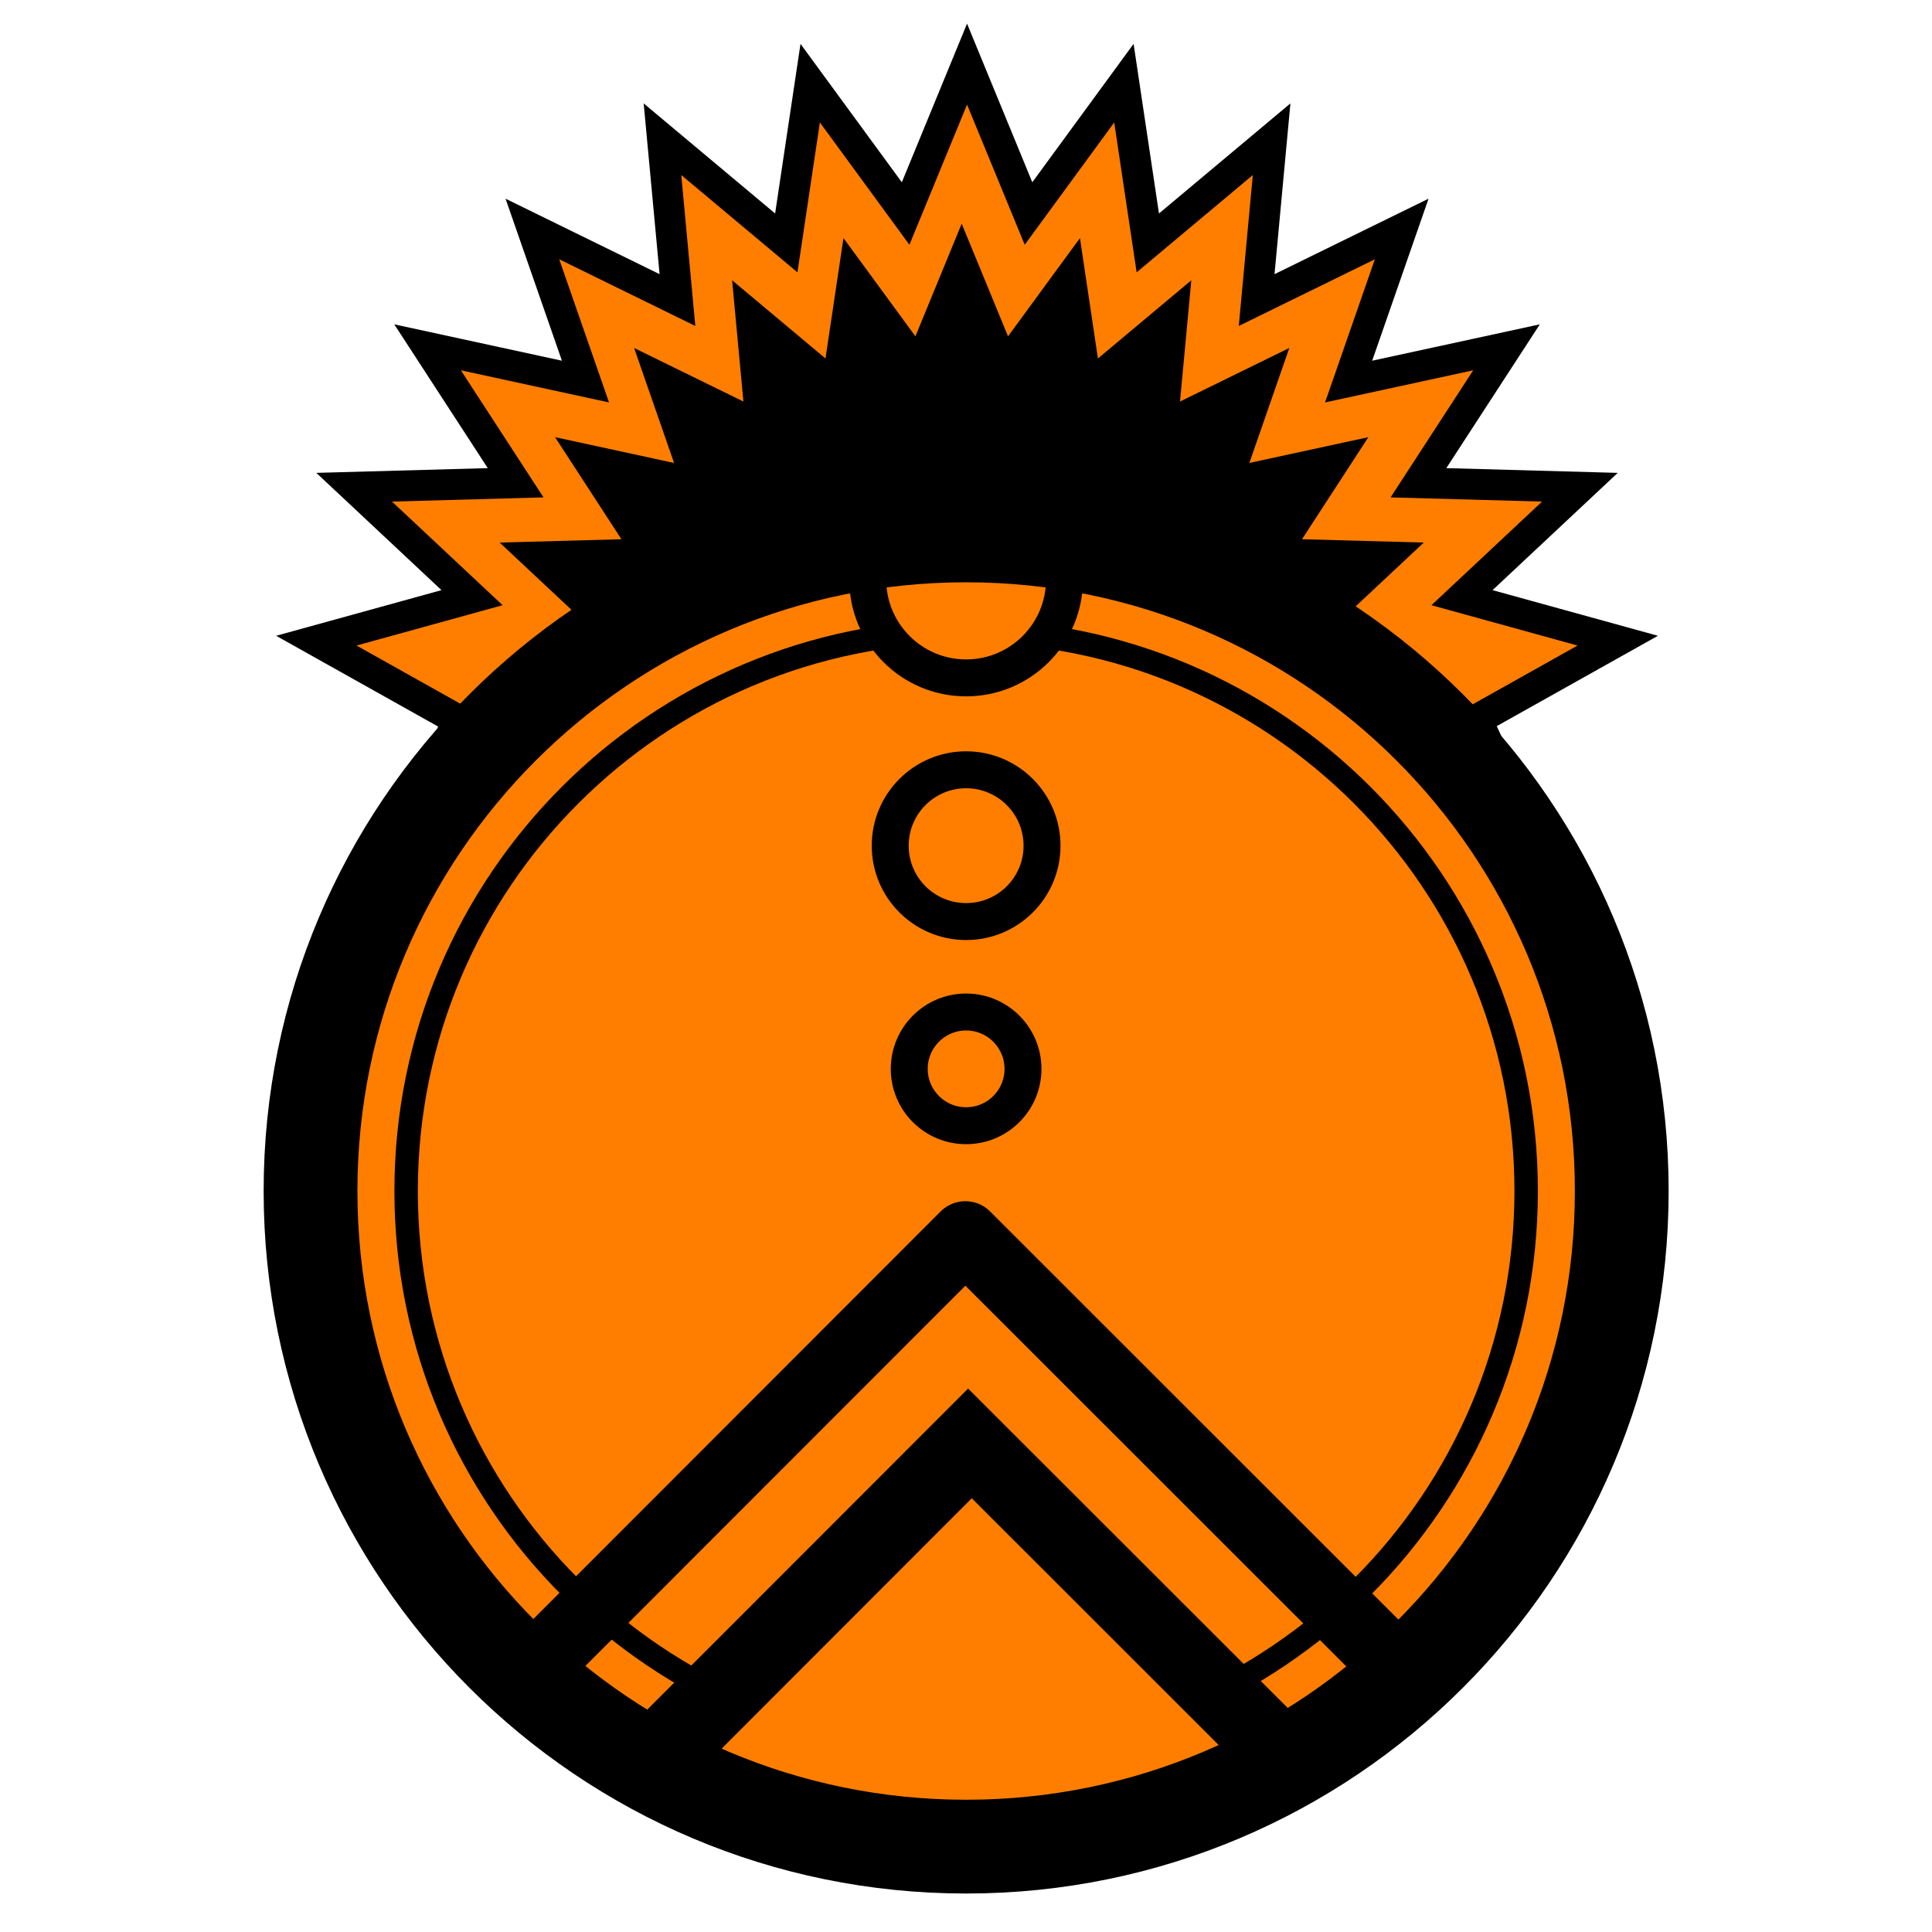 <?xml version="1.0" encoding="UTF-8" standalone="no"?>
<!-- Created with Inkscape (http://www.inkscape.org/) -->
<svg
   xmlns:dc="http://purl.org/dc/elements/1.1/"
   xmlns:cc="http://web.resource.org/cc/"
   xmlns:rdf="http://www.w3.org/1999/02/22-rdf-syntax-ns#"
   xmlns:svg="http://www.w3.org/2000/svg"
   xmlns="http://www.w3.org/2000/svg"
   xmlns:sodipodi="http://sodipodi.sourceforge.net/DTD/sodipodi-0.dtd"
   xmlns:inkscape="http://www.inkscape.org/namespaces/inkscape"
   width="48"
   height="48"
   id="svg2"
   sodipodi:version="0.32"
   inkscape:version="0.44.1"
   sodipodi:docbase="/home/simon/Orxonox"
   sodipodi:docname="orxonox_icon2.svg"
   version="1.0">
  <defs
     id="defs4">
    <marker
       orient="auto"
       markerHeight="3"
       markerWidth="4"
       markerUnits="strokeWidth"
       refY="5"
       refX="10"
       viewBox="0 0 10 10"
       id="ArrowStart">
      <path
         id="path1898"
         d="M 10,0 L 0,5 L 10,10 L 10,0 z " />
    </marker>
    <marker
       orient="auto"
       markerHeight="3"
       markerWidth="4"
       markerUnits="strokeWidth"
       refY="5"
       refX="0"
       viewBox="0 0 10 10"
       id="ArrowEnd">
      <path
         id="path1895"
         d="M 0,0 L 10,5 L 0,10 L 0,0 z " />
    </marker>
  </defs>
  <sodipodi:namedview
     id="base"
     pagecolor="#ffffff"
     bordercolor="#666666"
     borderopacity="1.0"
     inkscape:pageopacity="0.0"
     inkscape:pageshadow="2"
     inkscape:zoom="8"
     inkscape:cx="50"
     inkscape:cy="13.740104"
     inkscape:document-units="px"
     inkscape:current-layer="g1900"
     inkscape:window-width="1280"
     inkscape:window-height="949"
     inkscape:window-x="0"
     inkscape:window-y="25"
     width="48px"
     height="48px" />
  <g
     inkscape:label="Ebene 1"
     inkscape:groupmode="layer"
     id="layer1">
    <g
       id="g1900"
       transform="translate(15.617,9.662)">
      <path
         id="path1902"
         d="M 8.409,-8.069 L 9.936,-4.357 L 12.306,-7.596 L 12.9,-3.627 L 15.976,-6.203 L 15.604,-2.207 L 19.208,-3.973 L 17.889,-0.182 L 21.812,-1.033 L 19.624,2.332 L 23.635,2.443 L 20.706,5.187 L 24.575,6.255 L 21.075,8.217 L 21.973,10.179 L 20.706,11.248 L 23.635,13.991 L 19.624,14.103 L 21.812,17.468 L 17.889,16.616 L 19.208,20.406 L 15.604,18.64 L 15.976,22.636 L 12.9,20.06 L 12.306,24.029 L 9.936,20.792 L 8.409,24.502 L 6.883,20.792 L 4.512,24.029 L 3.918,20.06 L 0.842,22.636 L 1.214,18.64 L -2.39,20.406 L -1.071,16.616 L -4.994,17.468 L -2.806,14.103 L -6.818,13.991 L -3.889,11.248 L -5.004,10.179 L -4.257,8.217 L -7.758,6.255 L -3.889,5.187 L -6.818,2.443 L -2.806,2.332 L -4.994,-1.033 L -1.071,-0.182 L -2.39,-3.973 L 1.214,-2.207 L 0.842,-6.203 L 3.918,-3.627 L 4.512,-7.596 L 6.883,-4.357 L 8.409,-8.069"
         style="fill:#ff7e00;fill-rule:evenodd;stroke:none" />
      <path
         id="path1904"
         d="M 8.409,-8.069 L 9.936,-4.357 L 12.306,-7.596 L 12.9,-3.627 L 15.976,-6.203 L 15.604,-2.207 L 19.208,-3.973 L 17.889,-0.182 L 21.812,-1.033 L 19.624,2.332 L 23.635,2.443 L 20.706,5.187 L 24.575,6.255 L 21.075,8.217 L 21.973,10.179 L 20.706,11.248 L 23.635,13.991 L 19.624,14.103 L 21.812,17.468 L 17.889,16.616 L 19.208,20.406 L 15.604,18.64 L 15.976,22.636 L 12.9,20.06 L 12.306,24.029 L 9.936,20.792 L 8.409,24.502 L 6.883,20.792 L 4.512,24.029 L 3.918,20.06 L 0.842,22.636 L 1.214,18.64 L -2.39,20.406 L -1.071,16.616 L -4.994,17.468 L -2.806,14.103 L -6.818,13.991 L -3.889,11.248 L -5.004,10.179 L -4.257,8.217 L -7.758,6.255 L -3.889,5.187 L -6.818,2.443 L -2.806,2.332 L -4.994,-1.033 L -1.071,-0.182 L -2.39,-3.973 L 1.214,-2.207 L 0.842,-6.203 L 3.918,-3.627 L 4.512,-7.596 L 6.883,-4.357 L 8.409,-8.069 z "
         style="fill:none;stroke:black;stroke-width:0.765" />
      <path
         id="path1906"
         d="M 8.276,-4.105 L 9.427,-1.306 L 11.214,-3.747 L 11.661,-0.756 L 13.981,-2.699 L 13.7,0.314 L 16.416,-1.017 L 15.423,1.84 L 18.38,1.199 L 16.731,3.735 L 19.756,3.818 L 17.548,5.886 L 18.935,6.692 L 17.826,8.172 L 20.465,9.652 L 17.548,10.457 L 19.756,12.525 L 16.731,12.608 L 18.38,15.145 L 15.423,14.503 L 16.416,17.361 L 13.7,16.03 L 13.981,19.042 L 11.661,17.1 L 11.214,20.092 L 9.427,17.651 L 8.276,20.448 L 7.126,17.651 L 5.339,20.092 L 4.892,17.1 L 2.572,19.042 L 2.853,16.03 L 0.137,17.361 L 1.13,14.503 L -1.827,15.145 L -0.178,12.608 L -3.203,12.525 L -0.995,10.457 L -3.912,9.652 L -1.273,8.172 L -2.382,6.692 L -0.995,5.886 L -3.203,3.818 L -0.178,3.735 L -1.827,1.199 L 1.13,1.84 L 0.137,-1.017 L 2.853,0.314 L 2.572,-2.699 L 4.892,-0.756 L 5.339,-3.747 L 7.126,-1.306 L 8.276,-4.105"
         style="fill:black;fill-rule:evenodd;stroke:none" />
      <path
         id="path1908"
         d="M 24.675,19.928 C 24.675,28.924 17.382,36.217 8.386,36.217 C -0.609,36.217 -7.902,28.924 -7.902,19.928 C -7.902,10.932 -0.609,3.64 8.386,3.64 C 17.382,3.64 24.675,10.932 24.675,19.928"
         style="fill:#ff7e00;fill-rule:evenodd;stroke:none" />
      <path
         id="path1910"
         d="M 24.675,19.928 C 24.675,28.924 17.382,36.217 8.386,36.217 C -0.609,36.217 -7.902,28.924 -7.902,19.928 C -7.902,10.932 -0.609,3.64 8.386,3.64 C 17.382,3.64 24.675,10.932 24.675,19.928 z "
         style="fill:none;stroke:black;stroke-width:2.294" />
      <path
         id="path1912"
         d="M 22.3,19.928 C 22.3,27.612 16.07,33.841 8.386,33.841 C 0.702,33.841 -5.527,27.612 -5.527,19.928 C -5.527,12.244 0.702,6.016 8.386,6.016 C 16.07,6.016 22.3,12.244 22.3,19.928 z "
         style="fill:none;stroke:black;stroke-width:0.582" />
      <path
         id="path1914"
         d="M -2.724,32.15 L 8.367,21.051 L 19.465,32.143"
         style="fill:none;stroke:black;stroke-width:1.739;stroke-linecap:round;stroke-linejoin:round" />
      <path
         id="path1916"
         d="M 9.799,16.894 C 9.799,17.674 9.167,18.306 8.386,18.306 C 7.606,18.306 6.973,17.675 6.973,16.894 C 6.973,16.114 7.606,15.481 8.386,15.481 C 9.165,15.481 9.799,16.114 9.799,16.894"
         style="fill:#ff7e00;fill-rule:evenodd;stroke:none" />
      <path
         id="path1918"
         d="M 9.799,16.894 C 9.799,17.674 9.167,18.306 8.386,18.306 C 7.606,18.306 6.973,17.675 6.973,16.894 C 6.973,16.114 7.606,15.481 8.386,15.481 C 9.165,15.481 9.799,16.114 9.799,16.894 z "
         style="fill:none;stroke:black;stroke-width:0.918" />
      <path
         id="path1920"
         d="M 10.272,11.349 C 10.272,12.39 9.428,13.234 8.386,13.234 C 7.345,13.234 6.5,12.391 6.5,11.349 C 6.5,10.308 7.344,9.463 8.386,9.463 C 9.427,9.463 10.272,10.307 10.272,11.349"
         style="fill:#ff7e00;fill-rule:evenodd;stroke:none" />
      <path
         id="path1922"
         d="M 10.272,11.349 C 10.272,12.39 9.428,13.234 8.386,13.234 C 7.345,13.234 6.5,12.391 6.5,11.349 C 6.5,10.308 7.344,9.463 8.386,9.463 C 9.427,9.463 10.272,10.307 10.272,11.349 z "
         style="fill:none;stroke:black;stroke-width:0.918" />
      <path
         id="path1924"
         d="M 10.83,4.74 C 10.829,6.089 9.732,7.182 8.383,7.18 C 7.034,7.179 5.94,6.083 5.942,4.734 C 5.943,3.385 7.039,2.292 8.388,2.293 C 9.739,2.294 10.831,3.391 10.83,4.74"
         style="fill:#ff7e00;fill-rule:evenodd;stroke:none" />
      <path
         id="path1926"
         d="M 10.83,4.74 C 10.829,6.089 9.732,7.182 8.383,7.18 C 7.034,7.179 5.94,6.083 5.942,4.734 C 5.943,3.385 7.039,2.292 8.388,2.293 C 9.739,2.294 10.831,3.391 10.83,4.74 z "
         style="fill:none;stroke:black;stroke-width:0.918" />
      <path
         id="path1942"
         d="M 8.448,36.473 L -0.284,33.561 L 8.435,24.836 L 17.16,33.555 L 8.449,36.473"
         style="fill:black;fill-rule:evenodd;stroke:none" />
      <path
         id="path1944"
         d="M 8.536,36.61 L 1.748,34.347 L 8.526,27.562 L 15.309,34.341 L 8.536,36.609"
         style="fill:#ff7e00;fill-rule:evenodd;stroke:none" />
      <path
         id="path1946"
         d="M 24.675,19.928 C 24.675,28.924 17.382,36.217 8.386,36.217 C -0.609,36.217 -7.902,28.924 -7.902,19.928 C -7.902,10.932 -0.609,3.64 8.386,3.64 C 17.382,3.64 24.675,10.932 24.675,19.928 z "
         style="fill:none;stroke:black;stroke-width:2.33" />
    </g>
  </g>
</svg>
